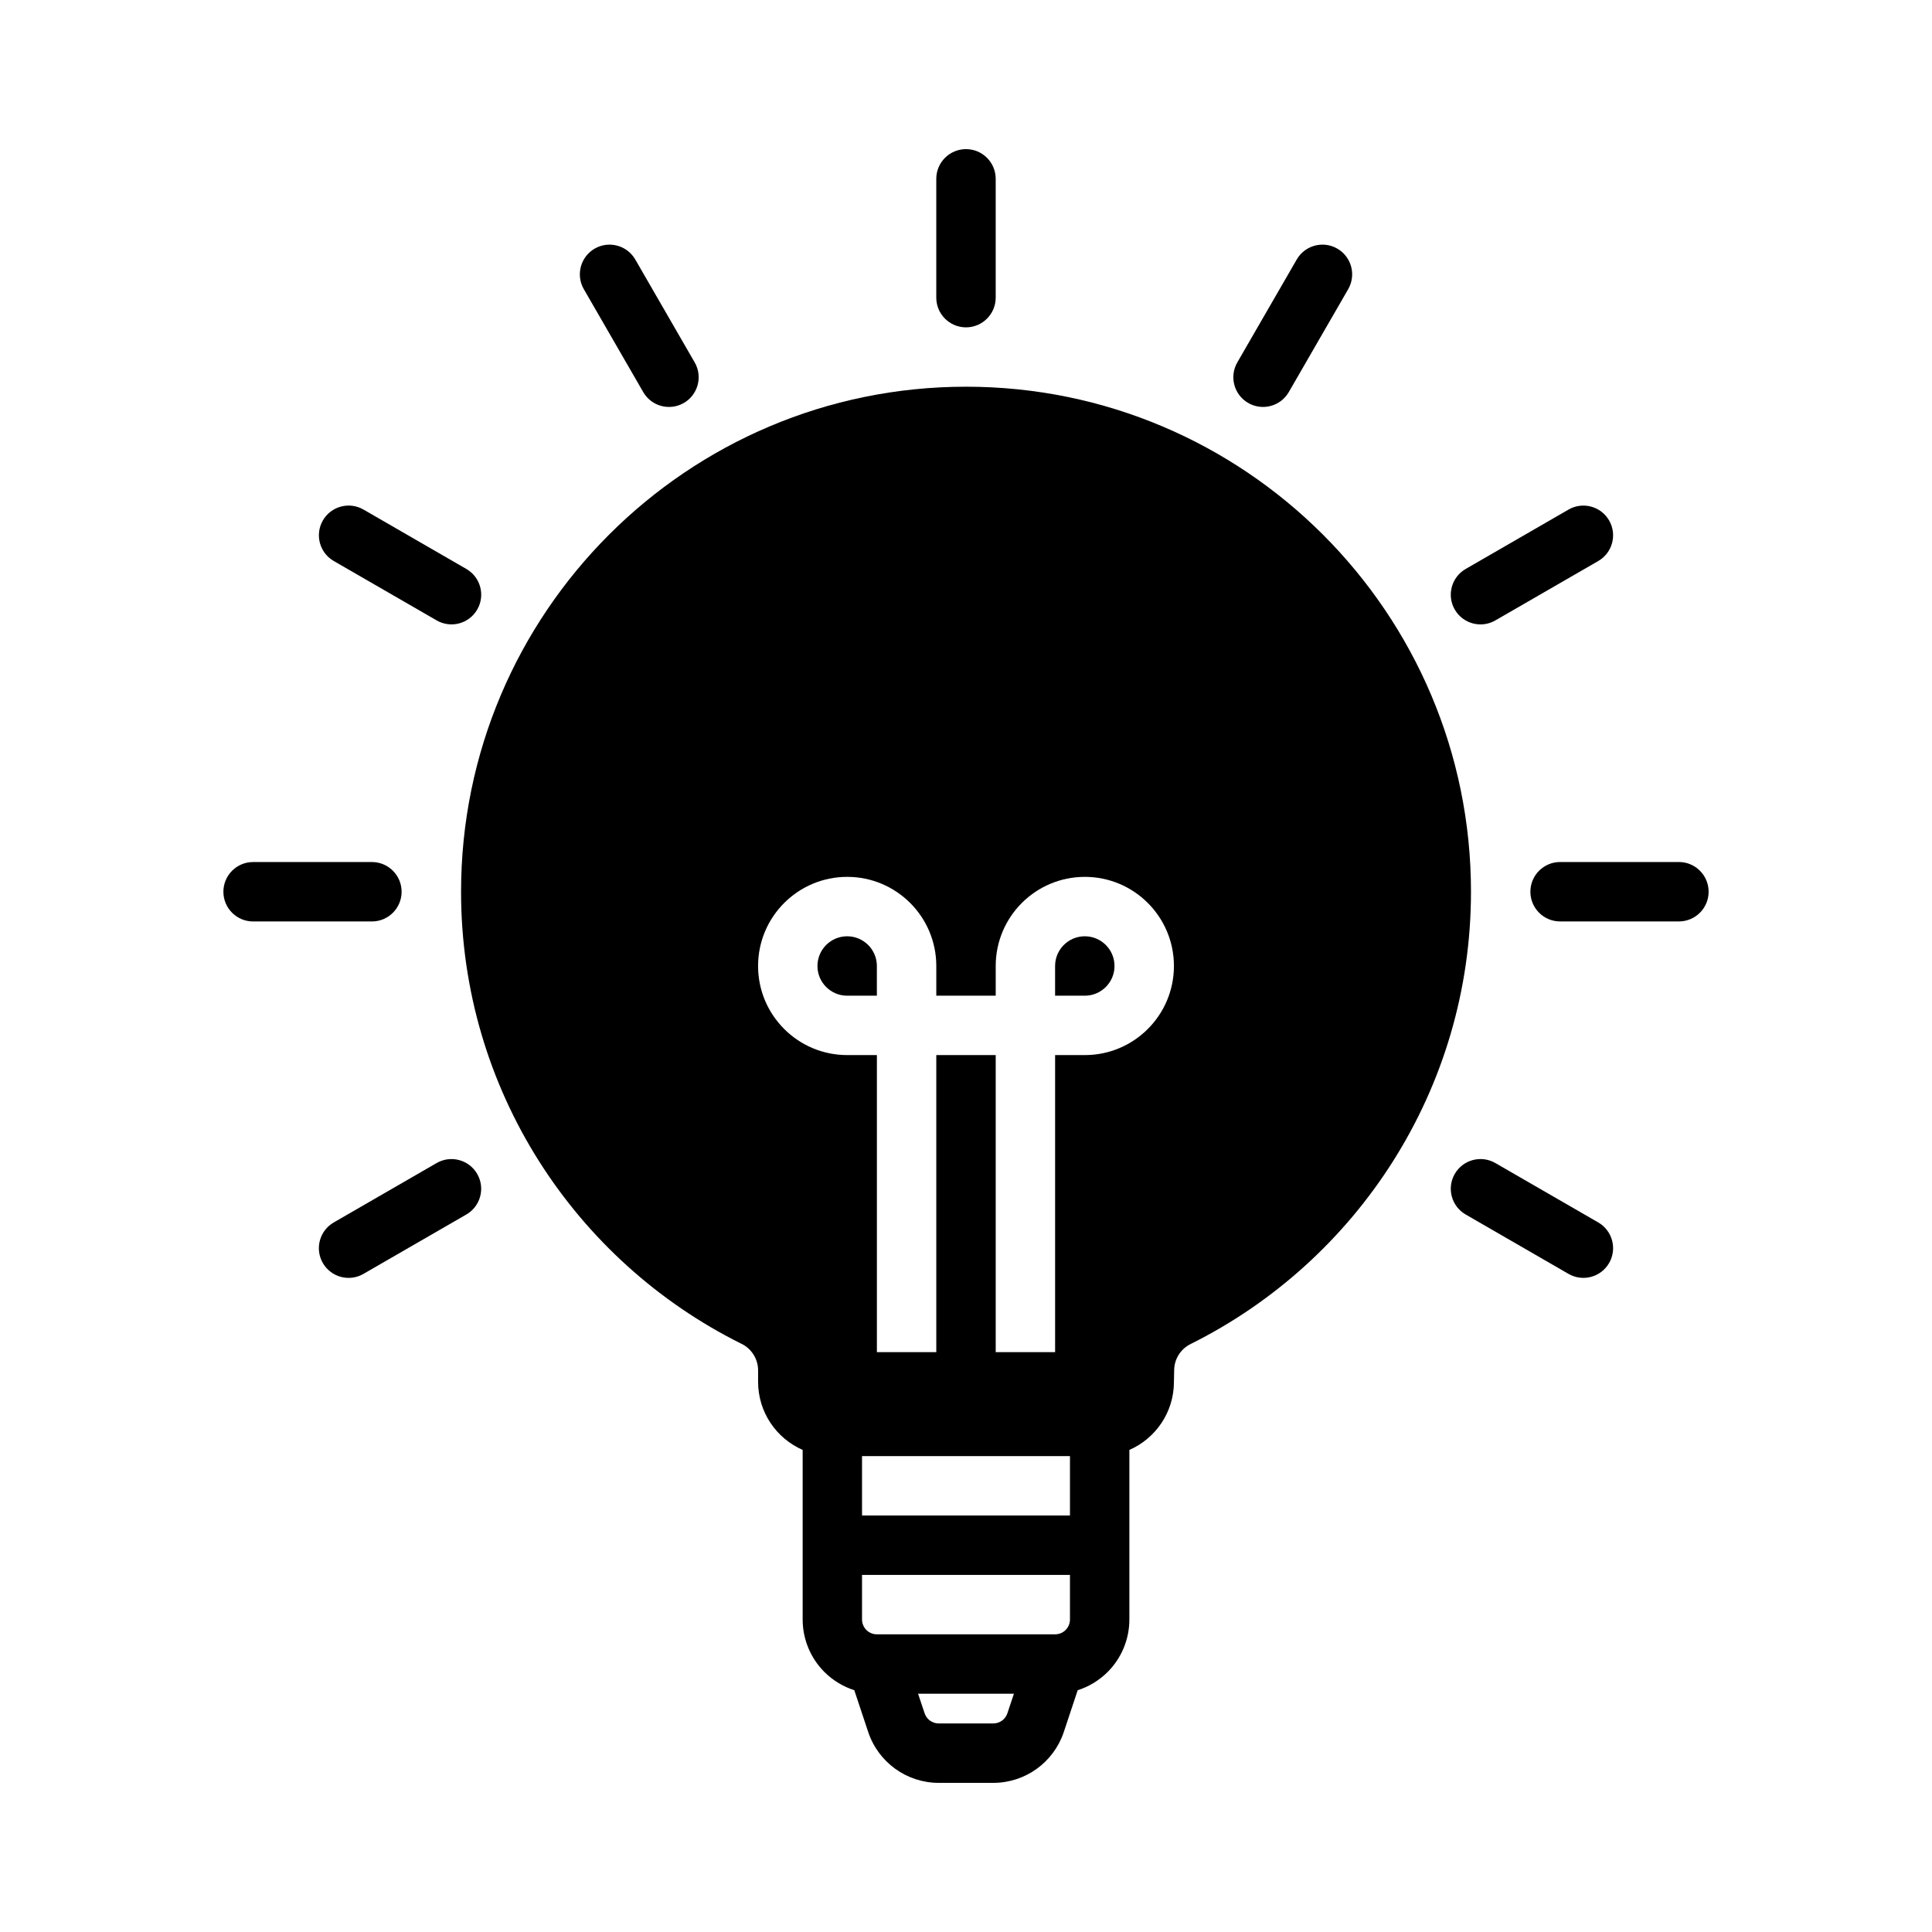 <?xml version="1.0" encoding="UTF-8"?>
<!-- Uploaded to: SVG Repo, www.svgrepo.com, Generator: SVG Repo Mixer Tools -->
<svg fill="#000000" width="800px" height="800px" version="1.1" viewBox="144 144 512 512" xmlns="http://www.w3.org/2000/svg">
 <g fill-rule="evenodd">
  <path d="m242.56 372.45h-31.488c-4.348 0-7.871 3.527-7.871 7.875 0 4.344 3.523 7.871 7.871 7.871h31.488c4.344 0 7.871-3.527 7.871-7.871 0-4.348-3.527-7.875-7.871-7.875z"/>
  <path d="m267.59 294.78-27.27-15.746c-3.762-2.172-8.578-0.879-10.754 2.883-2.172 3.762-0.879 8.582 2.883 10.754l27.27 15.742c3.762 2.176 8.582 0.883 10.754-2.879 2.172-3.766 0.883-8.582-2.883-10.754z"/>
  <path d="m328.1 240.04-15.746-27.27c-2.172-3.762-6.988-5.055-10.754-2.883-3.762 2.172-5.055 6.992-2.879 10.754l15.742 27.27c2.172 3.762 6.992 5.055 10.754 2.883 3.762-2.172 5.055-6.992 2.883-10.754z"/>
  <path d="m407.87 222.88v-31.488c0-4.348-3.527-7.871-7.871-7.871-4.348 0-7.875 3.523-7.875 7.871v31.488c0 4.344 3.527 7.871 7.875 7.871 4.344 0 7.871-3.527 7.871-7.871z"/>
  <path d="m485.54 247.91 15.742-27.27c2.172-3.766 0.883-8.582-2.883-10.754-3.762-2.172-8.578-0.883-10.75 2.883l-15.746 27.266c-2.172 3.766-0.883 8.582 2.883 10.754 3.762 2.176 8.578 0.883 10.754-2.879z"/>
  <path d="m540.28 308.42 27.27-15.742c3.766-2.172 5.055-6.992 2.883-10.754s-6.992-5.055-10.754-2.883l-27.27 15.746c-3.762 2.172-5.055 6.988-2.883 10.754 2.176 3.762 6.992 5.055 10.754 2.879z"/>
  <path d="m557.44 388.19h31.488c4.348 0 7.875-3.527 7.875-7.871 0-4.348-3.527-7.875-7.875-7.875h-31.488c-4.344 0-7.871 3.527-7.871 7.875 0 4.344 3.527 7.871 7.871 7.871z"/>
  <path d="m532.41 465.85 27.27 15.746c3.762 2.172 8.582 0.883 10.754-2.883 2.172-3.762 0.883-8.578-2.883-10.754l-27.27-15.742c-3.762-2.172-8.578-0.883-10.754 2.883-2.172 3.762-0.879 8.578 2.883 10.75z"/>
  <path d="m259.71 452.22-27.27 15.746c-3.762 2.172-5.055 6.988-2.883 10.754 2.176 3.762 6.992 5.055 10.754 2.879l27.27-15.742c3.766-2.172 5.055-6.988 2.883-10.754-2.172-3.762-6.992-5.055-10.754-2.883z"/>
  <path d="m370.4 591.93 3.691 11.094c2.688 8.027 10.203 13.453 18.676 13.453h14.469c8.469 0 15.988-5.426 18.672-13.453l3.691-11.094c2.969-0.953 5.691-2.598 7.934-4.832 3.691-3.691 5.762-8.699 5.762-13.918v-44.934c6.953-3.039 11.809-9.973 11.809-18.043l0.062-3.016c0-2.992 1.711-5.715 4.394-7.019 0.023-0.008 0.039-0.027 0.062-0.035 43.973-21.938 74.203-67.375 74.203-119.82 0-73.863-59.961-133.83-133.82-133.83s-133.82 59.965-133.82 133.83c0 52.449 30.234 97.887 74.23 119.77 0.023 0.008 0.039 0.016 0.062 0.023 2.711 1.324 4.426 4.07 4.426 7.078v3.016c0 8.07 4.856 15.004 11.809 18.043v44.934c0 5.219 2.07 10.227 5.762 13.918 2.242 2.234 4.969 3.879 7.934 4.832zm16.902 0.93 1.73 5.18c0.535 1.605 2.039 2.691 3.734 2.691h14.469c1.691 0 3.195-1.086 3.731-2.691l1.73-5.18zm40.25-31.488h-55.105v11.809c0 1.047 0.418 2.047 1.152 2.785 0.738 0.734 1.738 1.148 2.785 1.148h47.23c1.047 0 2.047-0.414 2.789-1.148 0.73-0.738 1.148-1.738 1.148-2.785zm-55.105-15.742h55.105v-15.746h-55.105zm3.938-43.297h15.742v-78.723h15.746v78.723h15.742v-78.723h7.875c13.035 0 23.613-10.578 23.613-23.613 0-13.039-10.578-23.617-23.613-23.617-13.039 0-23.617 10.578-23.617 23.617v7.871h-15.746v-7.871c0-13.039-10.578-23.617-23.613-23.617-13.039 0-23.617 10.578-23.617 23.617 0 13.035 10.578 23.613 23.617 23.613h7.871z"/>
  <path d="m423.61 407.87h7.875c4.344 0 7.871-3.527 7.871-7.871 0-4.348-3.527-7.875-7.871-7.875-4.348 0-7.875 3.527-7.875 7.875z"/>
  <path d="m376.38 407.87v-7.871c0-4.348-3.527-7.875-7.871-7.875-4.348 0-7.875 3.527-7.875 7.875 0 4.344 3.527 7.871 7.875 7.871z"/>
 </g>
</svg>